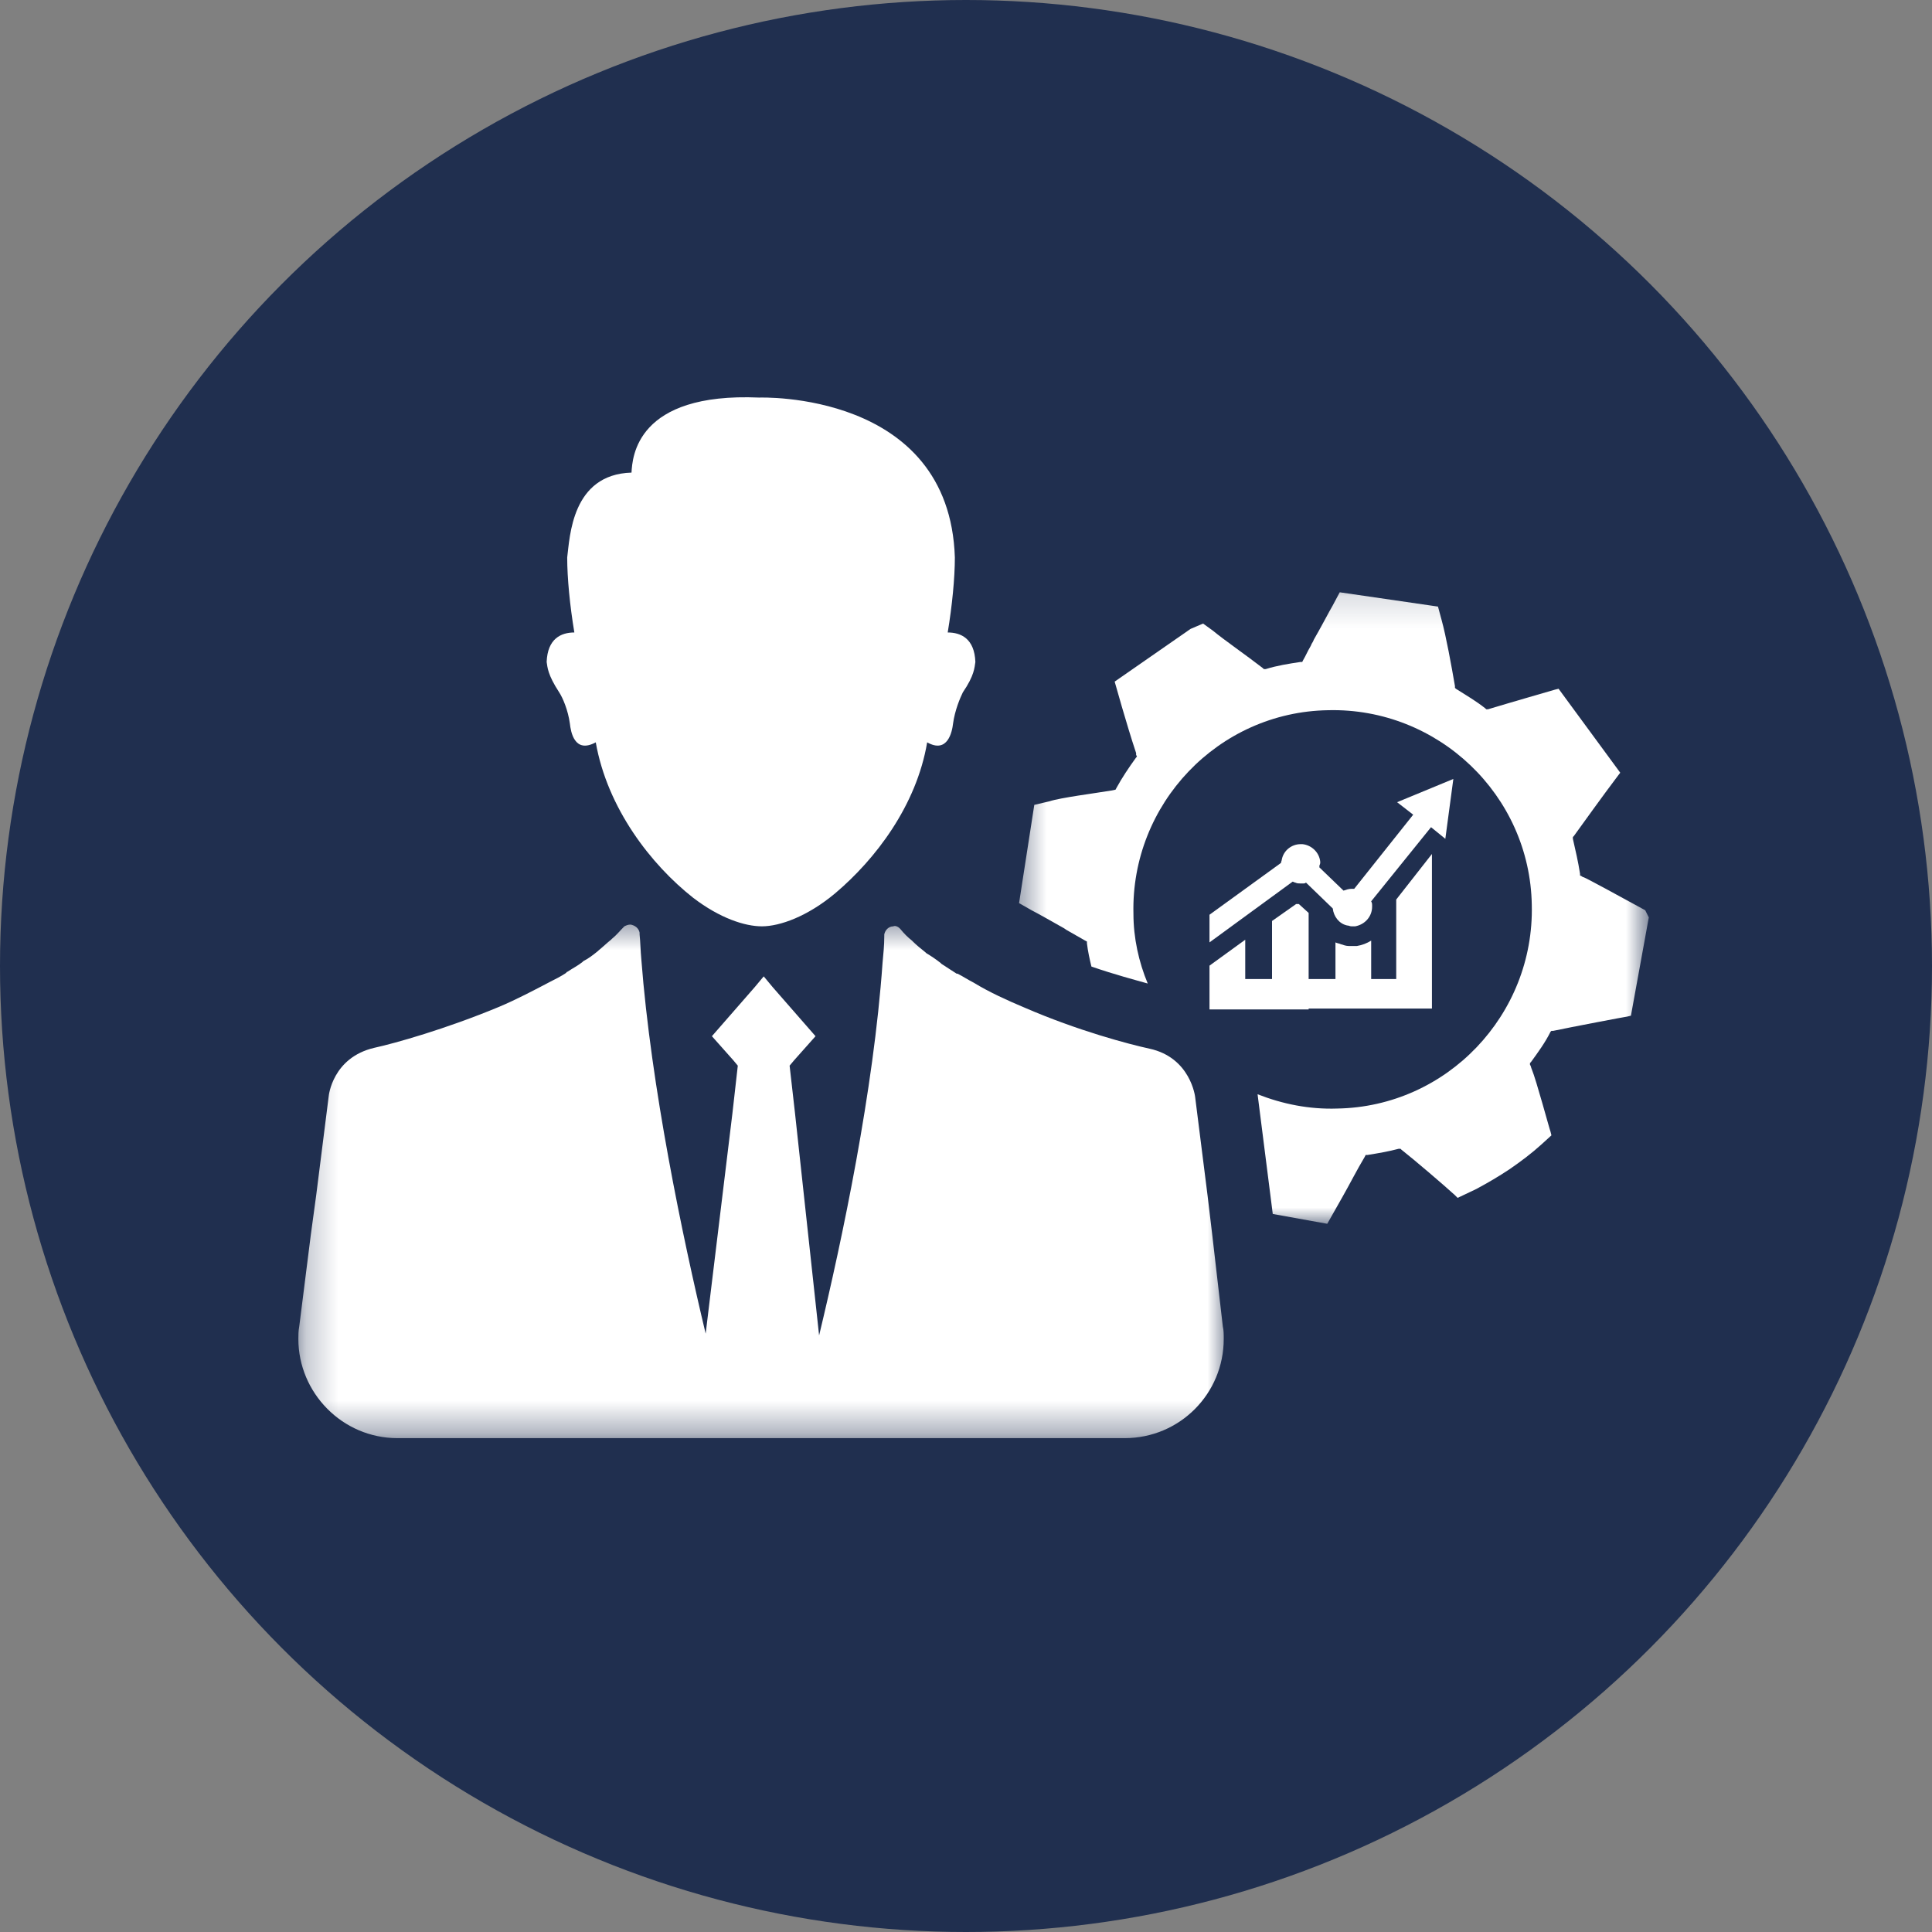 <svg width="60" height="60" viewBox="0 0 60 60" fill="none" xmlns="http://www.w3.org/2000/svg">
<rect x="0" y="0" width="60" height="60" fill="#808080" stroke="none"/>
<circle cx="30" cy="30" r="30" fill="#202F4F"/>
<mask id="mask0_1541_673" style="mask-type:luminance" maskUnits="userSpaceOnUse" x="31" y="18" width="21" height="21">
<path d="M31.477 18.143H51.238V38.016H31.477V18.143Z" fill="white"/>
</mask>
<g mask="url(#mask0_1541_673)">
<path d="M51.094 28.269C50.234 27.798 49.264 27.27 49.181 27.243C49.152 27.243 49.125 27.215 49.125 27.215L49.069 27.187V27.132C49.013 26.771 48.93 26.411 48.847 26.05V25.994L48.875 25.967C49.097 25.662 49.791 24.691 50.234 24.108L50.318 23.997L48.403 21.39L48.293 21.417C48.293 21.417 46.849 21.834 46.212 22.027H46.156L46.129 22C45.851 21.778 45.519 21.583 45.214 21.39L45.185 21.361V21.307C45.075 20.668 44.909 19.753 44.77 19.253L44.658 18.838L41.607 18.394L41.385 18.81C41.302 18.948 40.997 19.531 40.803 19.863C40.775 19.948 40.72 20.002 40.72 20.031L40.692 20.085C40.608 20.224 40.553 20.363 40.47 20.502L40.442 20.558H40.387C40.026 20.613 39.665 20.668 39.305 20.78H39.249L39.221 20.751C38.722 20.363 38.001 19.864 37.669 19.587L37.363 19.365L36.974 19.531L34.617 21.168L34.839 21.944C34.978 22.416 35.117 22.888 35.283 23.387C35.283 23.387 35.283 23.415 35.283 23.442L35.31 23.498L35.283 23.525C35.061 23.83 34.839 24.164 34.673 24.469L34.644 24.524L34.505 24.552C34.007 24.635 32.924 24.774 32.592 24.885L32.121 24.996L31.648 28.047L32.037 28.269C32.204 28.352 32.841 28.713 33.036 28.824L33.119 28.879C33.312 28.99 33.507 29.101 33.702 29.212L33.756 29.24V29.296C33.785 29.545 33.841 29.794 33.895 30.017C34.617 30.267 35.254 30.433 35.644 30.544C35.366 29.878 35.2 29.129 35.2 28.38C35.117 24.968 37.835 22.11 41.247 22.056C44.658 21.973 47.515 24.691 47.571 28.103C47.654 31.514 44.936 34.371 41.524 34.427C40.664 34.456 39.832 34.288 39.055 33.983L39.527 37.701L41.219 38.006L41.69 37.174C41.912 36.785 42.134 36.342 42.384 35.925L42.411 35.869H42.467C42.8 35.815 43.133 35.759 43.438 35.676H43.494L43.521 35.703C43.909 36.008 44.853 36.813 45.185 37.118L45.268 37.201L45.851 36.924C46.212 36.73 46.544 36.535 46.878 36.313C47.239 36.064 47.571 35.815 47.876 35.537L48.181 35.259L48.154 35.149C48.127 35.093 47.71 33.539 47.571 33.207C47.544 33.151 47.544 33.095 47.515 33.068V33.012L47.544 32.985C47.766 32.68 47.988 32.375 48.154 32.041L48.181 32.014H48.237C48.764 31.902 50.511 31.57 50.539 31.57L50.65 31.543L51.205 28.491L51.094 28.269Z" fill="white"/>
</g>
<path d="M41.002 26.771C40.975 26.466 40.726 26.244 40.448 26.216C40.419 26.216 40.419 26.216 40.392 26.216C40.114 26.216 39.865 26.41 39.809 26.688C39.809 26.716 39.782 26.771 39.782 26.799L37.562 28.408V29.267L40.143 27.381C40.17 27.381 40.197 27.409 40.226 27.409C40.282 27.437 40.336 27.437 40.392 27.437C40.419 27.437 40.448 27.437 40.475 27.437C40.504 27.437 40.531 27.437 40.558 27.409L41.39 28.213C41.419 28.463 41.585 28.685 41.834 28.741C41.89 28.741 41.917 28.768 41.973 28.768C42.002 28.768 42.056 28.768 42.085 28.768C42.39 28.713 42.612 28.463 42.612 28.158C42.612 28.13 42.612 28.103 42.612 28.103C42.612 28.075 42.612 28.047 42.583 27.991L44.442 25.689L44.886 26.05L45.135 24.191L43.388 24.913L43.888 25.301L42.056 27.603C42.056 27.603 42.056 27.603 42.029 27.603C42.002 27.603 42.002 27.603 41.973 27.603C41.89 27.603 41.807 27.631 41.724 27.659L40.975 26.938C40.975 26.91 40.975 26.91 40.975 26.882C41.002 26.827 41.002 26.799 41.002 26.771Z" fill="white"/>
<path d="M40.641 31.321H44.47V26.521L43.361 27.936V30.405H42.583V29.212C42.445 29.296 42.307 29.351 42.139 29.379C42.085 29.379 42.029 29.379 41.973 29.379C41.946 29.379 41.917 29.379 41.89 29.379C41.807 29.379 41.724 29.351 41.641 29.323C41.585 29.296 41.529 29.296 41.474 29.267V30.405H40.641V28.352L40.336 28.075C40.309 28.075 40.282 28.075 40.253 28.075L39.504 28.602V30.405H38.672V29.184L37.562 29.989V31.348H40.641V31.321Z" fill="white"/>
<mask id="mask1_1541_673" style="mask-type:luminance" maskUnits="userSpaceOnUse" x="9" y="28" width="30" height="17">
<path d="M9.242 28.499H38.183V44.663H9.242V28.499Z" fill="white"/>
</mask>
<g mask="url(#mask1_1541_673)">
<path d="M37.643 38.311L37.504 37.145L37.116 34.066C37.116 34.066 36.977 32.846 35.701 32.568C35.063 32.429 33.483 32.014 31.817 31.292C31.29 31.07 30.736 30.821 30.236 30.516C30.07 30.433 29.904 30.322 29.738 30.238H29.709C29.543 30.128 29.404 30.045 29.238 29.933L29.211 29.906C29.072 29.794 28.906 29.684 28.767 29.601L28.738 29.573C28.599 29.462 28.462 29.351 28.35 29.24L28.323 29.212C28.184 29.101 28.073 28.99 27.962 28.852L27.935 28.824C27.879 28.769 27.796 28.741 27.74 28.769C27.601 28.769 27.491 28.879 27.462 29.018C27.462 29.046 27.462 29.046 27.462 29.074C27.462 29.351 27.435 29.628 27.408 29.906C27.13 33.873 26.159 38.477 25.438 41.473L24.689 34.566L24.522 33.095L24.661 32.929L25.327 32.18L23.995 30.655L23.718 30.322L23.44 30.655L22.109 32.18L22.775 32.929L22.913 33.095L22.747 34.566L21.915 41.418C21.193 38.394 20.222 33.761 19.917 29.794C19.89 29.518 19.89 29.267 19.863 29.018C19.863 28.99 19.863 28.99 19.863 28.962C19.834 28.824 19.724 28.741 19.585 28.713C19.502 28.713 19.446 28.741 19.39 28.768L19.363 28.796C19.251 28.907 19.141 29.046 19.002 29.157L18.975 29.184C18.836 29.296 18.724 29.406 18.587 29.518L18.558 29.545C18.419 29.656 18.28 29.767 18.114 29.85L18.087 29.878C17.948 29.989 17.782 30.072 17.616 30.183C17.616 30.183 17.587 30.183 17.587 30.211C17.421 30.322 17.255 30.405 17.089 30.488C16.562 30.765 16.034 31.043 15.507 31.265C13.842 31.958 12.261 32.402 11.623 32.541C10.32 32.846 10.209 34.039 10.209 34.039L9.82 37.118L9.654 38.338L9.293 41.196C9.266 41.334 9.266 41.473 9.266 41.584C9.266 43.248 10.625 44.663 12.345 44.663H34.925C36.645 44.663 38.004 43.276 38.004 41.584C38.004 41.445 38.004 41.306 37.976 41.196L37.643 38.311Z" fill="white"/>
</g>
<path d="M17.698 22.471C17.726 22.721 17.837 23.415 18.502 23.054C18.863 25.107 20.222 26.854 21.526 27.881C22.358 28.518 23.134 28.768 23.661 28.768C24.217 28.768 25.076 28.463 25.937 27.742C27.185 26.688 28.461 25.023 28.794 23.054C29.432 23.415 29.57 22.721 29.598 22.471C29.654 22.056 29.82 21.668 29.903 21.5C30.264 20.973 30.264 20.724 30.291 20.558C30.264 19.836 29.848 19.642 29.432 19.642C29.57 18.809 29.654 17.95 29.654 17.312C29.487 12.125 23.578 12.347 23.578 12.347C19.75 12.181 19.64 14.205 19.612 14.677C17.753 14.732 17.698 16.674 17.615 17.312C17.615 17.95 17.698 18.809 17.837 19.642C17.421 19.642 17.004 19.836 16.977 20.558C17.004 20.724 17.004 20.946 17.365 21.5C17.476 21.668 17.642 22.056 17.698 22.471Z" fill="white"/>
</svg>
